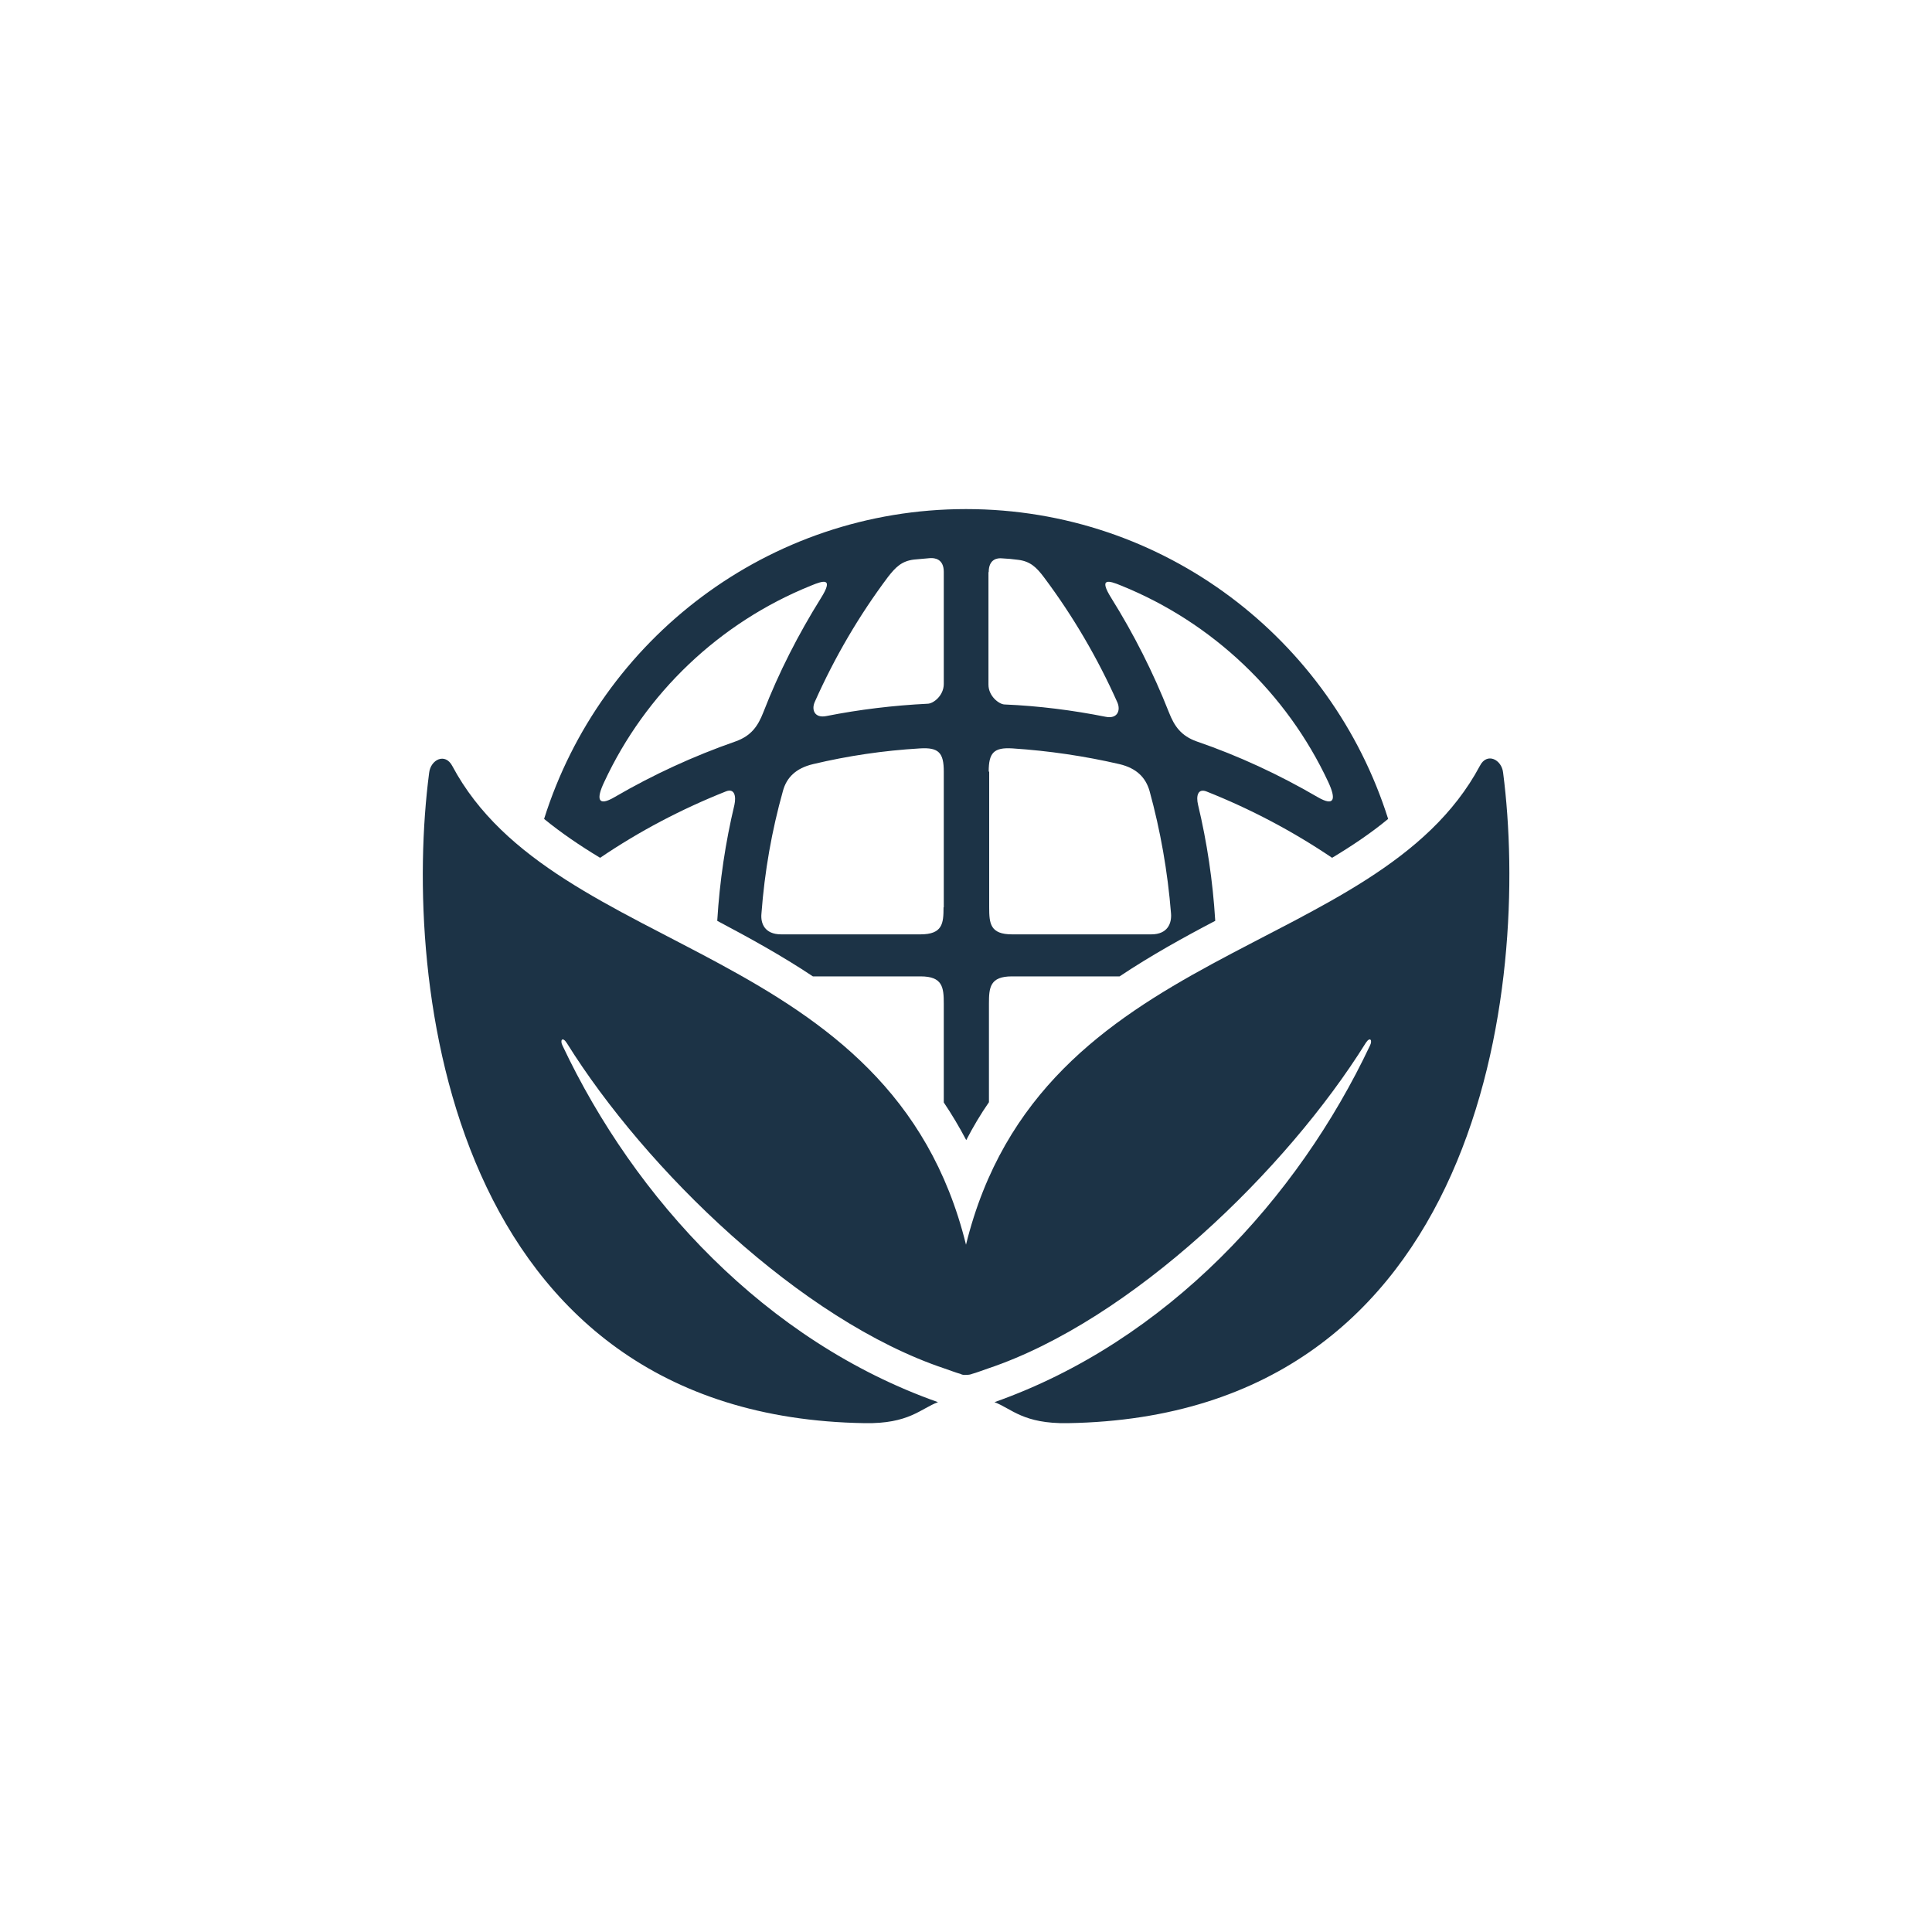 <?xml version="1.0" encoding="utf-8"?>
<!-- Generator: Adobe Illustrator 25.1.0, SVG Export Plug-In . SVG Version: 6.00 Build 0)  -->
<svg version="1.0" id="Layer_1" xmlns="http://www.w3.org/2000/svg" xmlns:xlink="http://www.w3.org/1999/xlink" x="0px" y="0px"
	 viewBox="0 0 800 800" style="enable-background:new 0 0 800 800;" xml:space="preserve">
<style type="text/css">
	.st0{fill:#1C3346;}
</style>
<g>
	<path class="st0" d="M622.4,319.9c-0.6-5.4-6.7-8.5-9.6-2.8C570,397.2,431,389.6,400,515.4c-31-125.8-170-118.2-212.7-198.2
		c-3-5.7-9-2.6-9.6,2.8c-11.4,87.3,8.3,266.6,180.4,269.3c18.3,0.3,23.1-6,30.3-8.7c-71.4-25.2-125.6-84.3-155.5-147.7
		c-1.1-2.2,0-3.8,1.8-1c32.7,52.4,96.9,114.9,156.5,134.8c2.4,0.8,4.6,1.7,6.5,2.2c0.7,0.4,1.5,0.5,2.4,0.4c0.9,0,1.7-0.1,2.4-0.4
		c1.9-0.5,4.1-1.4,6.5-2.2c59.7-20,123.9-82.5,156.5-134.8c1.8-2.8,2.9-1.2,1.8,1c-29.9,63.3-84.1,122.5-155.5,147.7
		c7.1,2.7,11.9,9,30.3,8.7C614.1,586.5,633.7,407.2,622.4,319.9z"/>
	<path class="st0" d="M248.5,355.2c16.2-11,33.7-20.2,52.1-27.5c3.5-1.4,4.3,1.9,3.5,5.6c-3.7,15.5-6.1,31.5-7.1,47.9
		c0,0,0,0.1,0,0.1c13.2,7,26.7,14.4,39.6,23h44.6c9.1,0,9.6,4.5,9.6,11.3v40.9c3.3,4.9,6.4,10.1,9.3,15.6c2.9-5.6,6-10.8,9.4-15.7
		v-40.8c0-6.7,0.4-11.3,9.5-11.3h44.6c12.9-8.6,26.4-16.1,39.6-23c0,0,0-0.1,0-0.1c-1-16.4-3.4-32.4-7.1-47.9
		c-0.9-3.7-0.1-6.9,3.4-5.6c18.4,7.3,35.8,16.5,52.1,27.5c8.3-5,16.2-10.3,23.2-16.1C551.3,264.7,482,210.8,400,210.8
		c-81.9,0-151.3,53.9-174.7,128.3C232.4,344.9,240.2,350.2,248.5,355.2z M464.3,242.5c37.8,15.3,68.5,44.5,85.7,81.3
		c3.3,7.1,2.7,10.4-4.5,6.2c-15.8-9.2-32.5-17-50-23c-6.4-2.3-9.2-6.2-11.5-12.1c-6.5-16.5-14.5-32.3-23.8-47.2
		C454.8,239.1,459,240.3,464.3,242.5z M409.4,236.9c0-5.5,3.7-5.9,5.5-5.7c2.2,0.1,4.4,0.3,6.6,0.6c5.1,0.6,7.7,3.1,10.9,7.4
		c11.9,15.9,22.1,33.3,30.3,51.7c1.4,3.3,0,6.9-4.9,5.9c-13.6-2.7-27.6-4.5-41.9-5.1c-2.2-0.1-6.6-3.4-6.6-8.2V236.9z M409.4,319.5
		c0-7.8,2.1-10.1,9.9-9.6c15.2,1,29.9,3.2,44.2,6.5c7.2,1.7,10.9,5.6,12.5,11.1c4.5,16.4,7.5,33.3,8.9,50.8c0.3,3.9-1.3,8.6-8.2,8.6
		h-57.6c-9.1,0-9.5-4.5-9.5-11.2V319.5z M390.7,375.7c0,6.7-0.4,11.2-9.6,11.2h-57.6c-7,0-8.6-4.7-8.2-8.6
		c1.3-17.5,4.3-34.4,8.9-50.8c1.5-5.5,5.3-9.4,12.5-11.1c14.3-3.4,29-5.6,44.2-6.5c7.8-0.5,9.9,1.8,9.9,9.6V375.7z M378.5,231.7
		c2.2-0.2,4.4-0.4,6.7-0.6c1.8-0.1,5.6,0.3,5.6,5.7v46.4c0,4.9-4.4,8.2-6.7,8.2c-14.2,0.7-28.3,2.4-41.9,5.1c-4.9,1-6.3-2.6-4.8-5.9
		c8.2-18.4,18.3-35.7,30.3-51.7C370.9,234.8,373.4,232.3,378.5,231.7z M335.8,242.5c5.3-2.2,9.5-3.4,4.1,5.2
		c-9.3,14.9-17.4,30.7-23.8,47.2c-2.3,5.9-5.1,9.8-11.5,12.1c-17.5,6.1-34.2,13.8-50,23c-7.1,4.2-7.8,0.9-4.4-6.2
		C267.3,287,297.9,257.8,335.8,242.5z"/>
</g>
</svg>
